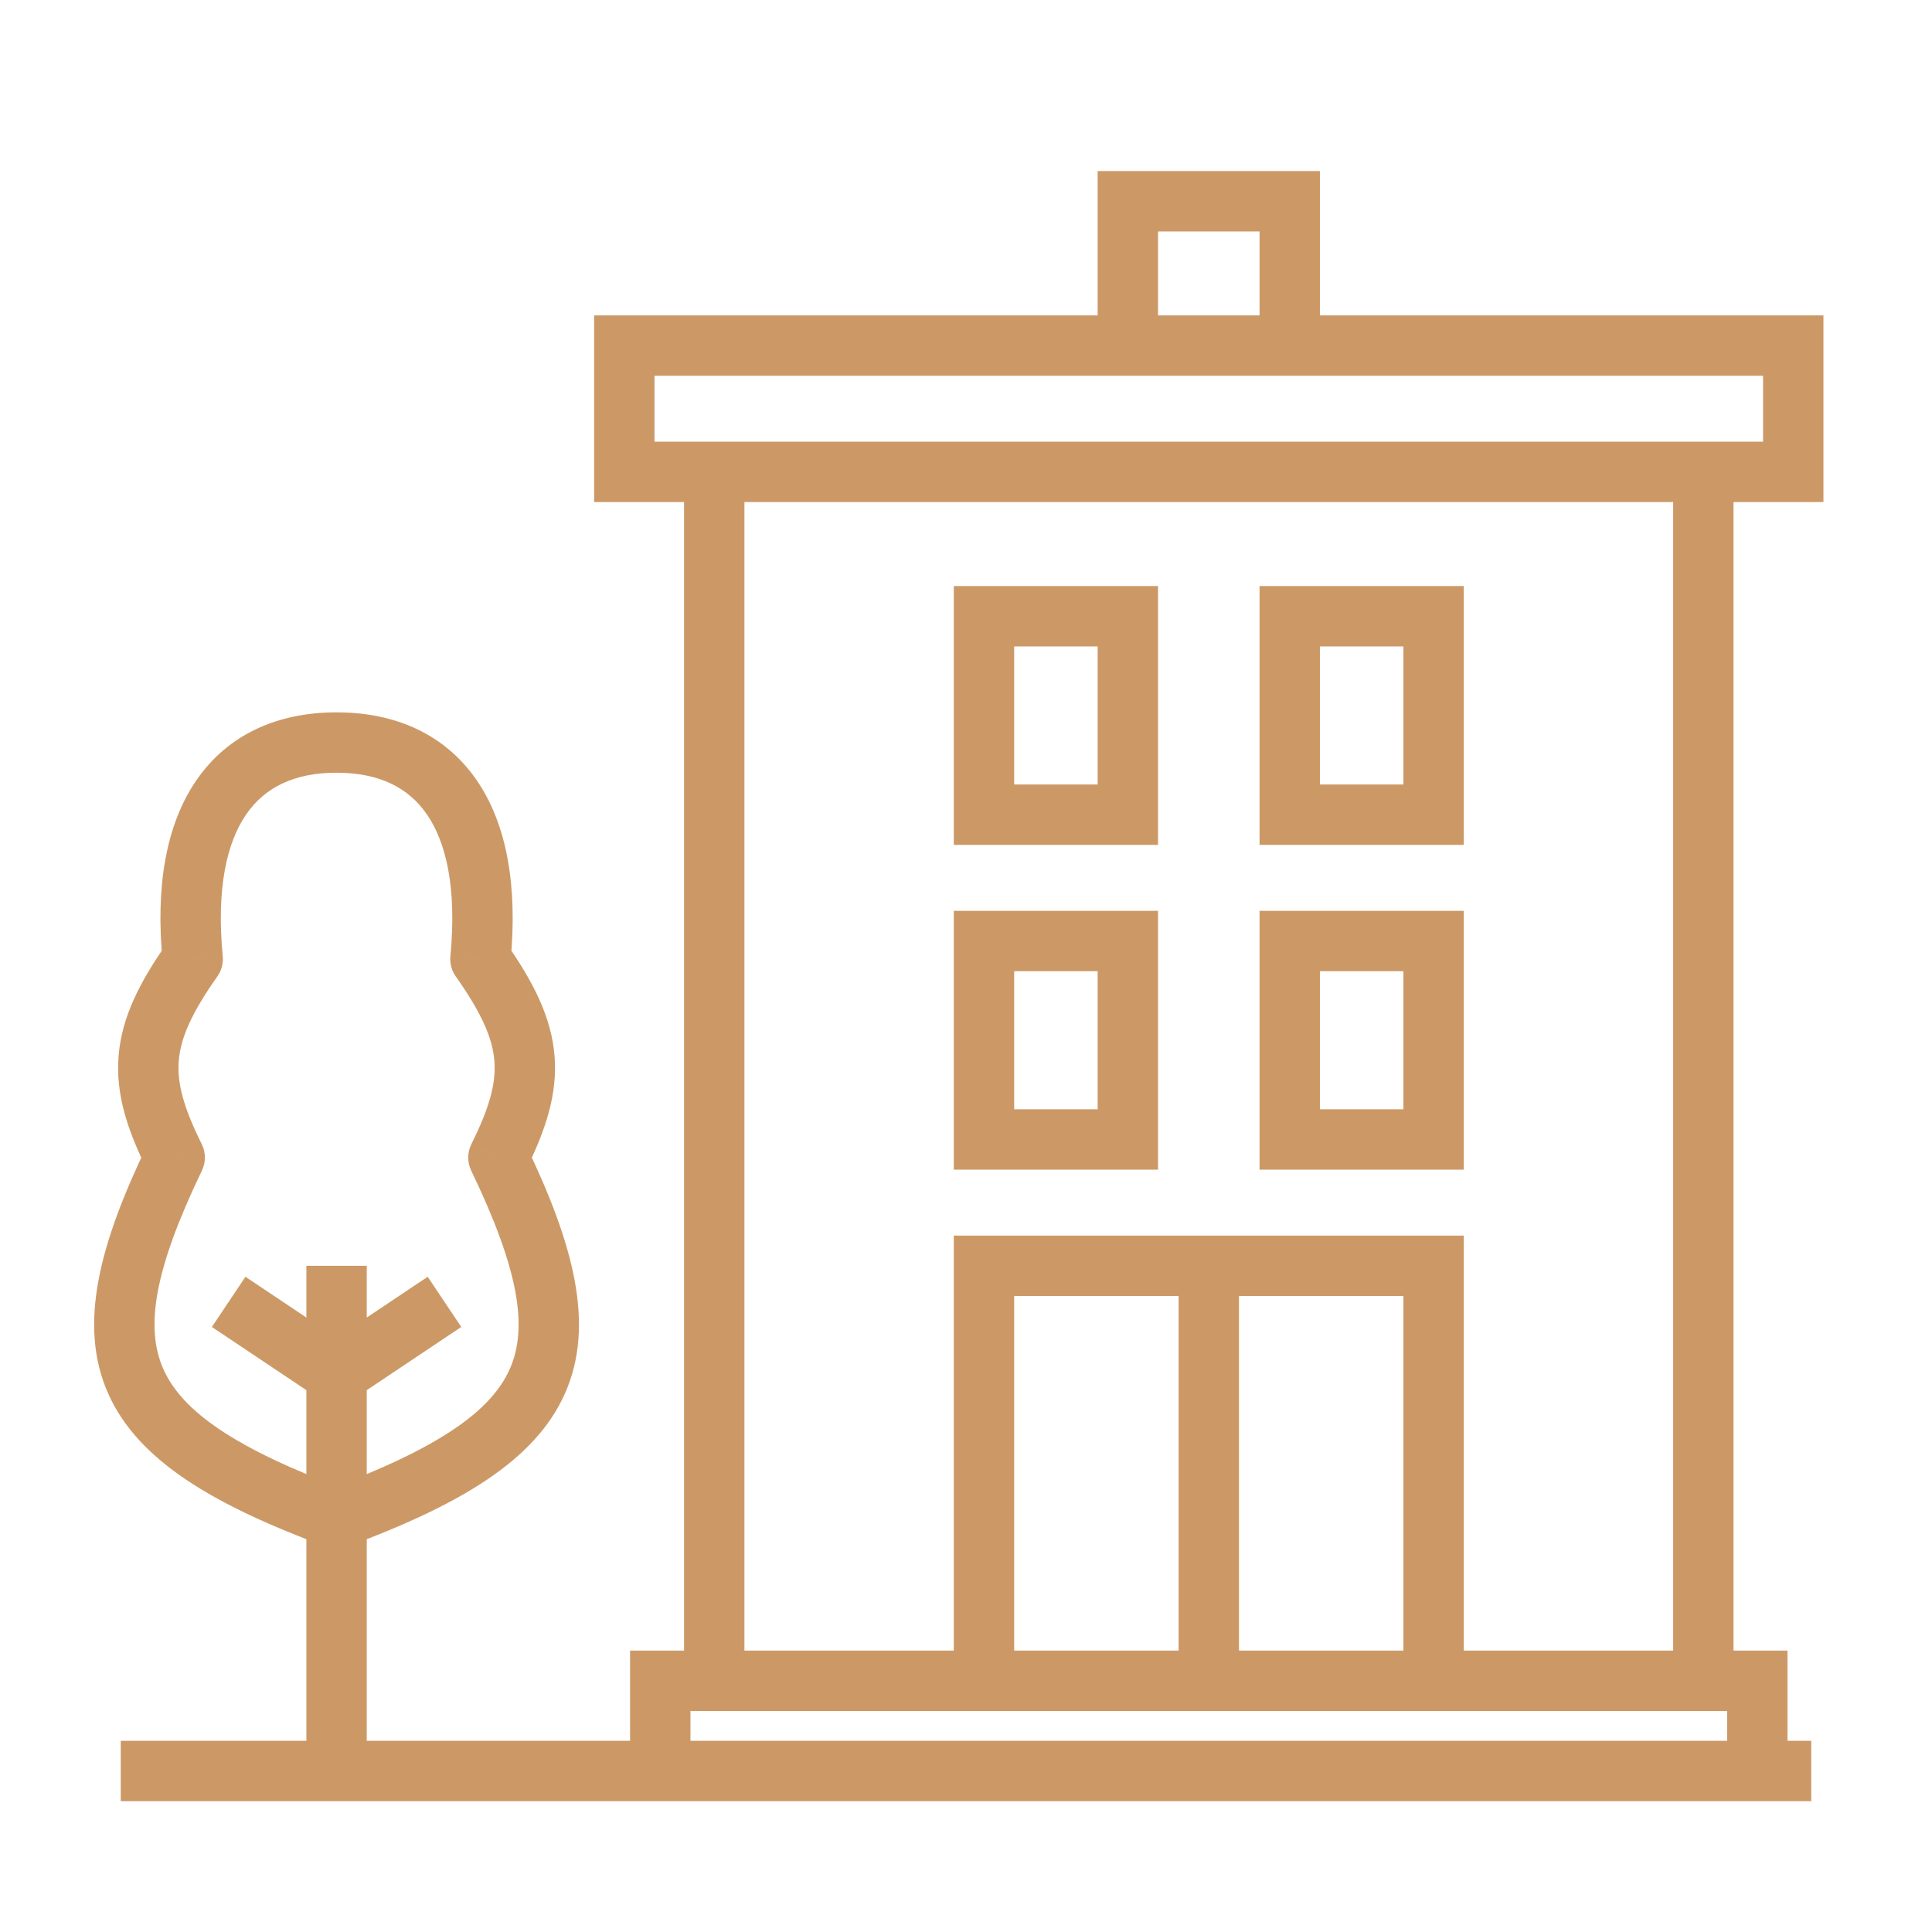 <?xml version="1.0" encoding="UTF-8"?> <svg xmlns="http://www.w3.org/2000/svg" width="48" height="48" viewBox="0 0 48 48" fill="none"> <path d="M43.66 41.759H44.41V41.009H43.66V41.759ZM16.404 41.759V41.009H15.654V41.759H16.404ZM24.447 31.448V30.698H23.697V31.448H24.447ZM35.617 31.448H36.367V30.698H35.617V31.448ZM32.043 15.31V14.56H31.293V15.31H32.043ZM32.043 20.241H31.293V20.991H32.043V20.241ZM35.617 20.241V20.991H36.367V20.241H35.617ZM35.617 15.31H36.367V14.56H35.617V15.31ZM32.043 23.379V22.629H31.293V23.379H32.043ZM32.043 28.31H31.293V29.06H32.043V28.31ZM35.617 28.31V29.06H36.367V28.31H35.617ZM35.617 23.379H36.367V22.629H35.617V23.379ZM24.447 15.31V14.56H23.697V15.31H24.447ZM24.447 20.241H23.697V20.991H24.447V20.241ZM28.021 20.241V20.991H28.771V20.241H28.021ZM28.021 15.31H28.771V14.56H28.021V15.31ZM24.447 23.379V22.629H23.697V23.379H24.447ZM24.447 28.31H23.697V29.06H24.447V28.31ZM28.021 28.31V29.06H28.771V28.31H28.021ZM28.021 23.379H28.771V22.629H28.021V23.379ZM15.511 11.724H14.761V12.474H15.511V11.724ZM15.511 8.586V7.836H14.761V8.586H15.511ZM44.553 8.586H45.303V7.836H44.553V8.586ZM44.553 11.724V12.474H45.303V11.724H44.553ZM28.021 5V4.25H27.271V5H28.021ZM32.043 5H32.793V4.25H32.043V5ZM4.34 28.759L5.016 29.084C5.117 28.875 5.115 28.632 5.012 28.424L4.34 28.759ZM4.787 23.828L5.4 24.26C5.503 24.114 5.551 23.934 5.534 23.756L4.787 23.828ZM12.383 28.759L11.712 28.424C11.608 28.632 11.607 28.875 11.707 29.084L12.383 28.759ZM11.936 23.828L11.19 23.756C11.172 23.934 11.22 24.114 11.324 24.26L11.936 23.828ZM44.41 44V41.759H42.91V44H44.41ZM15.654 41.759V44H17.154V41.759H15.654ZM16.404 44.75H43.66V43.25H16.404V44.75ZM45 43.25H43.66V44.75H45V43.25ZM17.745 41.009H16.404V42.509H17.745V41.009ZM18.495 41.759V11.724H16.995V41.759H18.495ZM17.745 12.474H42.319V10.974H17.745V12.474ZM43.66 41.009H42.319V42.509H43.66V41.009ZM41.569 11.724V41.759H43.069V11.724H41.569ZM30.782 41.759V31.448H29.282V41.759H30.782ZM30.032 30.698H24.447V32.198H30.032V30.698ZM30.032 41.009H24.447V42.509H30.032V41.009ZM24.447 41.009H17.745V42.509H24.447V41.009ZM23.697 31.448V41.759H25.197V31.448H23.697ZM30.032 32.198H35.617V30.698H30.032V32.198ZM42.319 41.009H35.617V42.509H42.319V41.009ZM35.617 41.009H30.032V42.509H35.617V41.009ZM34.867 31.448V41.759H36.367V31.448H34.867ZM31.293 15.31V20.241H32.793V15.31H31.293ZM32.043 20.991H35.617V19.491H32.043V20.991ZM36.367 20.241V15.31H34.867V20.241H36.367ZM35.617 14.56H32.043V16.06H35.617V14.56ZM31.293 23.379V28.31H32.793V23.379H31.293ZM32.043 29.06H35.617V27.56H32.043V29.06ZM36.367 28.31V23.379H34.867V28.31H36.367ZM35.617 22.629H32.043V24.129H35.617V22.629ZM23.697 15.31V20.241H25.197V15.31H23.697ZM24.447 20.991H28.021V19.491H24.447V20.991ZM28.771 20.241V15.31H27.271V20.241H28.771ZM28.021 14.56H24.447V16.06H28.021V14.56ZM23.697 23.379V28.31H25.197V23.379H23.697ZM24.447 29.06H28.021V27.56H24.447V29.06ZM28.771 28.31V23.379H27.271V28.31H28.771ZM28.021 22.629H24.447V24.129H28.021V22.629ZM17.745 10.974H15.511V12.474H17.745V10.974ZM16.261 11.724V8.586H14.761V11.724H16.261ZM43.803 8.586V11.724H45.303V8.586H43.803ZM44.553 10.974H42.319V12.474H44.553V10.974ZM30.032 4.25H28.021V5.75H30.032V4.25ZM15.511 9.336H28.021V7.836H15.511V9.336ZM28.021 9.336H30.032V7.836H28.021V9.336ZM27.271 5V8.586H28.771V5H27.271ZM30.032 5.75H32.043V4.25H30.032V5.75ZM30.032 9.336H32.043V7.836H30.032V9.336ZM32.043 9.336H44.553V7.836H32.043V9.336ZM31.293 5V8.586H32.793V5H31.293ZM16.404 43.25H8.362V44.75H16.404V43.25ZM8.362 43.25H3V44.75H8.362V43.25ZM9.112 34.138V31.448H7.612V34.138H9.112ZM8.779 34.761L11.46 32.968L10.626 31.721L7.945 33.514L8.779 34.761ZM8.779 33.514L6.098 31.721L5.264 32.968L7.945 34.761L8.779 33.514ZM9.112 44V37.724H7.612V44H9.112ZM9.112 37.724V34.138H7.612V37.724H9.112ZM8.623 37.021C5.829 35.984 4.523 35.063 4.057 34.011C3.602 32.983 3.83 31.547 5.016 29.084L3.665 28.433C2.477 30.899 1.93 32.913 2.686 34.619C3.432 36.301 5.324 37.397 8.101 38.427L8.623 37.021ZM5.012 28.424C4.552 27.5 4.396 26.896 4.442 26.349C4.488 25.797 4.749 25.181 5.4 24.26L4.175 23.395C3.47 24.391 3.026 25.273 2.947 26.224C2.867 27.179 3.165 28.081 3.669 29.093L5.012 28.424ZM5.534 23.756C5.371 22.066 5.638 20.926 6.119 20.23C6.575 19.57 7.3 19.198 8.362 19.198V17.698C6.907 17.698 5.673 18.237 4.885 19.377C4.122 20.481 3.86 22.03 4.041 23.899L5.534 23.756ZM8.623 38.427C11.399 37.397 13.292 36.301 14.037 34.619C14.793 32.913 14.247 30.899 13.059 28.433L11.707 29.084C12.894 31.547 13.121 32.983 12.666 34.011C12.2 35.063 10.895 35.984 8.101 37.021L8.623 38.427ZM13.054 29.093C13.558 28.081 13.856 27.179 13.777 26.224C13.697 25.273 13.253 24.391 12.549 23.395L11.324 24.26C11.974 25.181 12.236 25.797 12.282 26.349C12.328 26.896 12.172 27.5 11.712 28.424L13.054 29.093ZM12.683 23.899C12.863 22.03 12.601 20.481 11.838 19.377C11.05 18.237 9.816 17.698 8.362 17.698V19.198C9.423 19.198 10.149 19.57 10.604 20.23C11.085 20.926 11.352 22.066 11.19 23.756L12.683 23.899Z" fill="#CC9966"></path> </svg> 